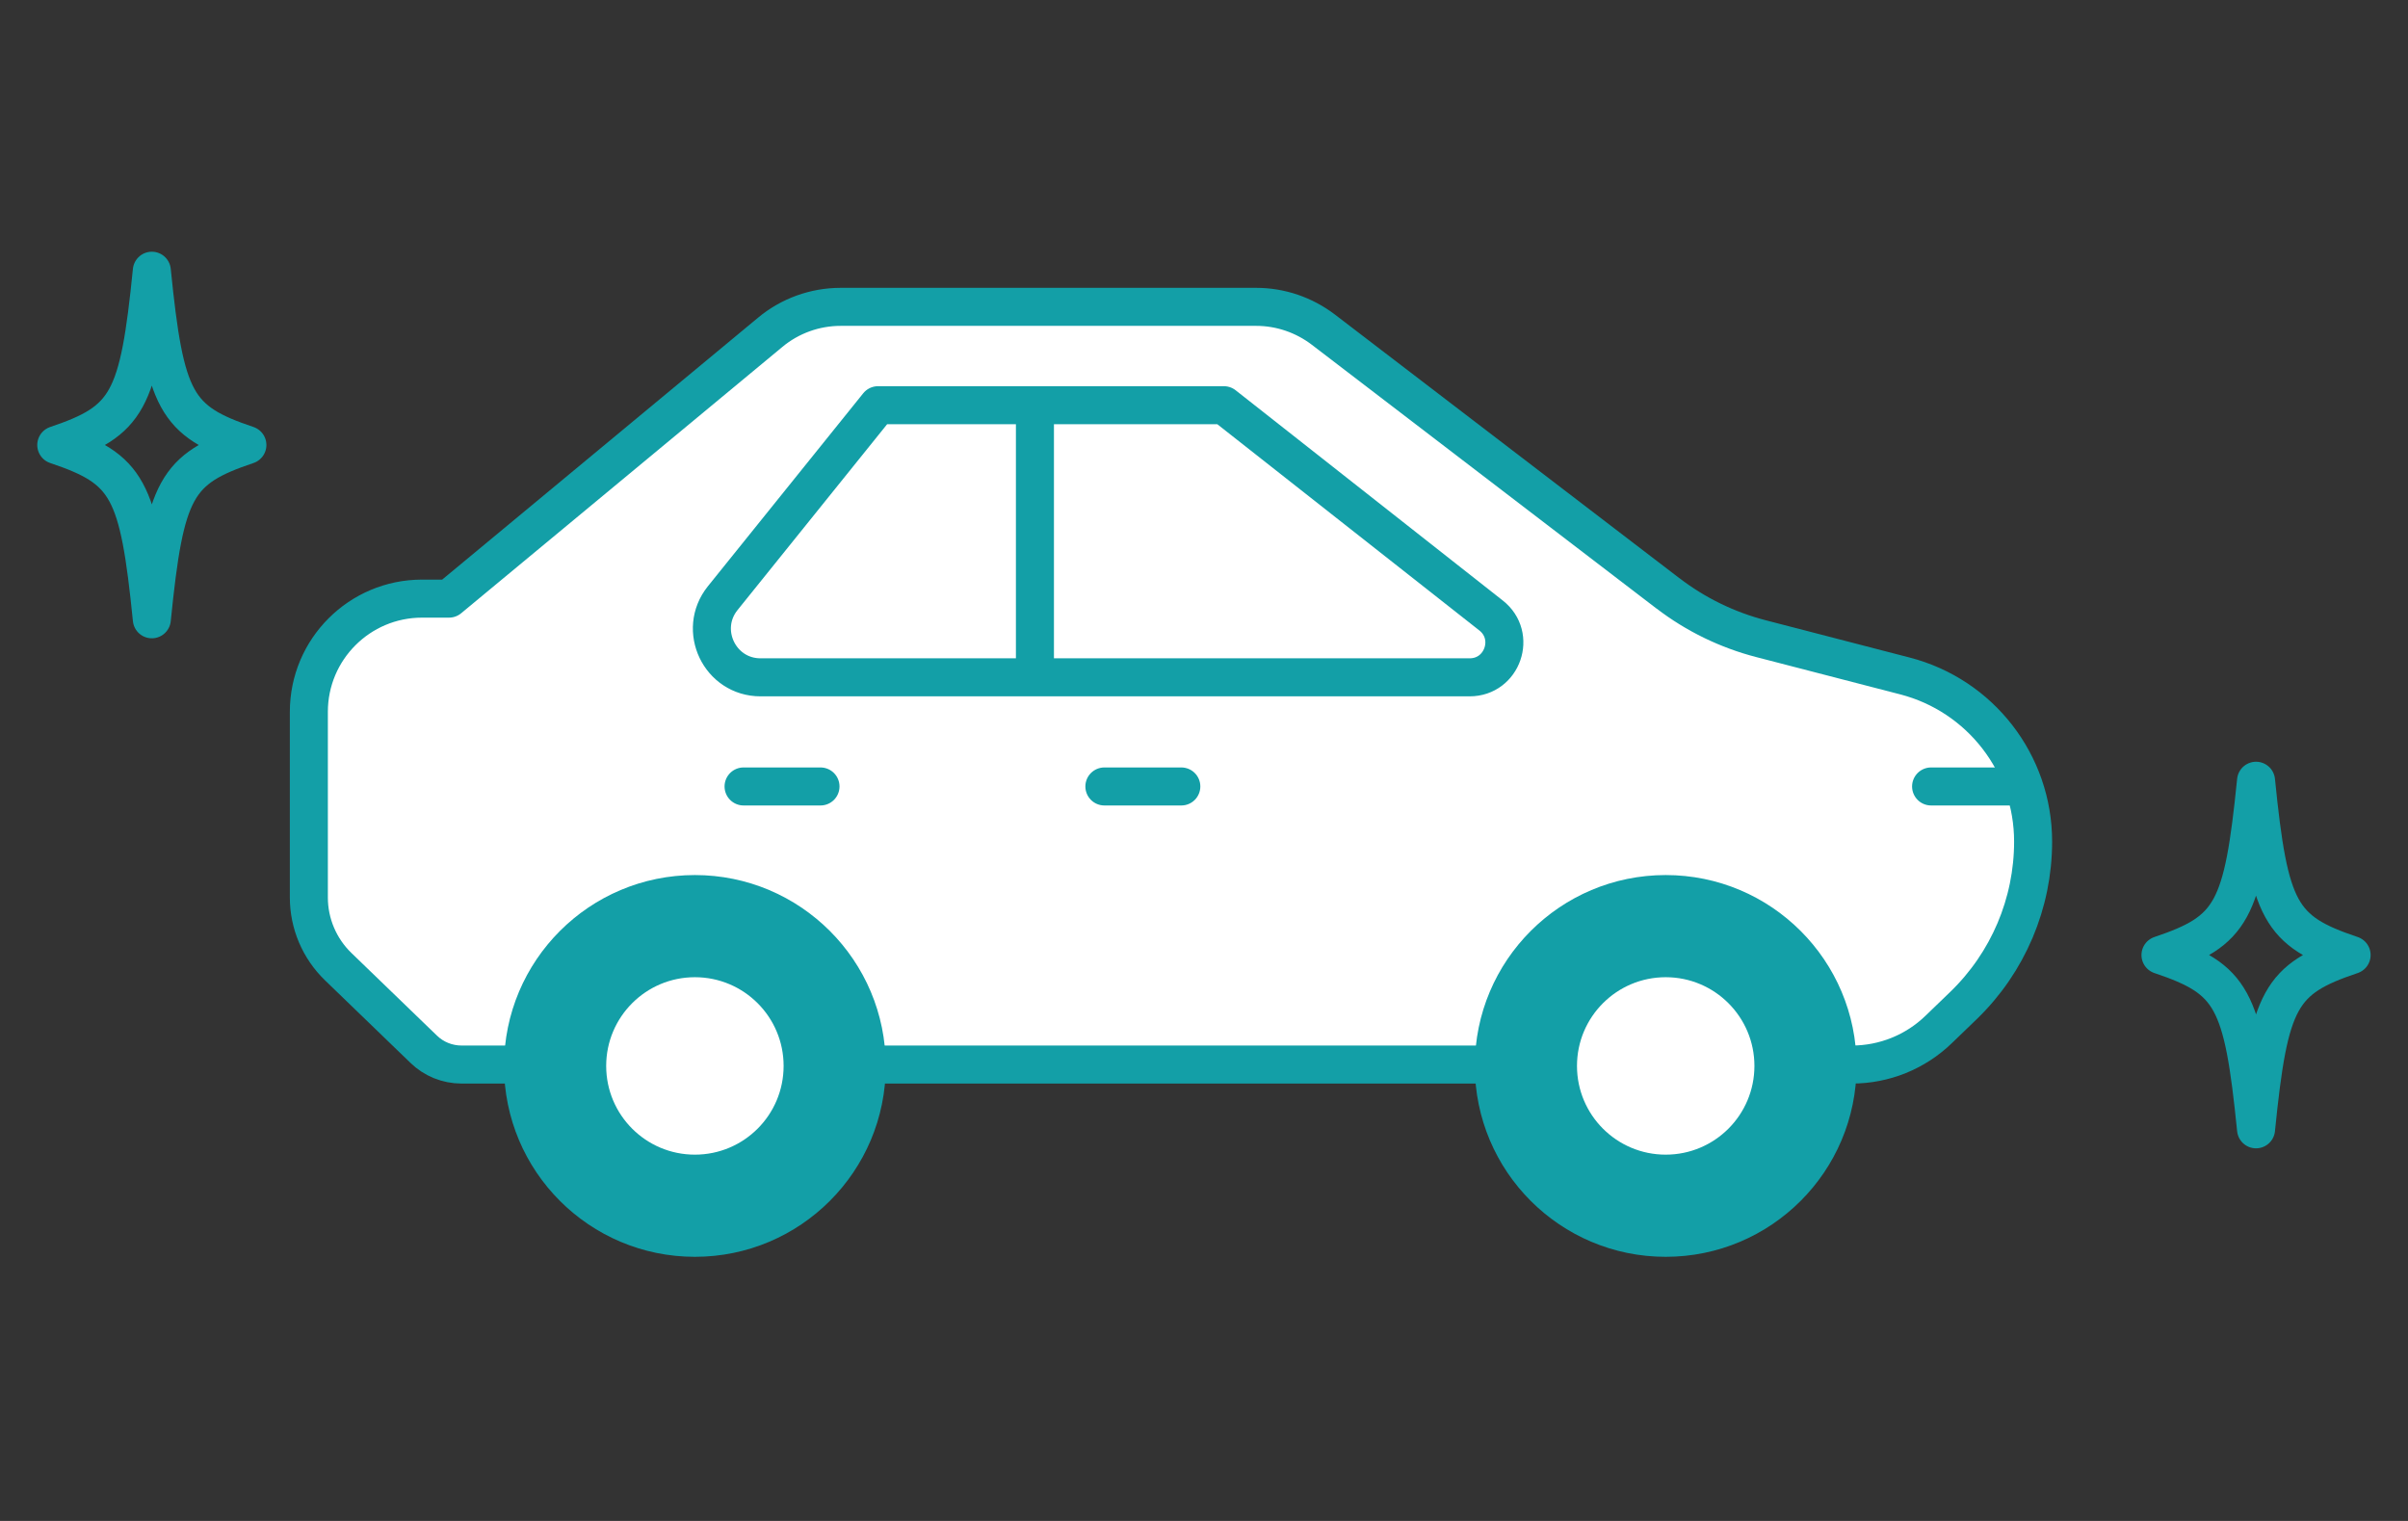 <?xml version="1.0" encoding="UTF-8"?><svg id="_レイヤー_1" xmlns="http://www.w3.org/2000/svg" viewBox="0 0 190 120"><rect x="0" y="0" width="190" height="120" fill="#333333" stroke="none"/><defs><style>.cls-1{fill:none;}.cls-1,.cls-2,.cls-3{stroke:#139fa7;stroke-linecap:round;stroke-linejoin:round;stroke-width:3px;}.cls-4{stroke-width:0px;}.cls-4,.cls-2{fill:#fff;}.cls-3{fill:#139fa7;}</style></defs><path class="cls-2" d="m131.6,46.81l-27.18-20.8c-1.52-1.16-3.38-1.8-5.3-1.8h-32.79c-2.03,0-4,.71-5.56,2.01l-25.34,21.01h-2.13c-4.93,0-8.93,4-8.93,8.93v14.65c0,2.06.84,4.03,2.32,5.46l6.74,6.51c.8.78,1.87,1.21,2.99,1.21h109.7c2.56,0,5.01-.99,6.85-2.77l1.96-1.89c3.51-3.39,5.49-8.06,5.49-12.93h0c0-6.16-4.16-11.53-10.12-13.07l-11.35-2.94c-2.66-.69-5.15-1.9-7.33-3.57Z"/><circle class="cls-3" cx="54.83" cy="84.1" r="13.56"/><circle class="cls-3" cx="131.43" cy="84.1" r="13.56"/><path class="cls-1" d="m115.98,53.44h-55.97c-3.22,0-5-3.73-2.99-6.24l12.26-15.23h27.29l21.08,16.59c2.04,1.6.91,4.88-1.69,4.88Z"/><line class="cls-1" x1="81.66" y1="33.43" x2="81.66" y2="53.08"/><line class="cls-1" x1="58.67" y1="62.05" x2="64.74" y2="62.05"/><line class="cls-1" x1="87.14" y1="62.05" x2="93.21" y2="62.05"/><line class="cls-1" x1="152.37" y1="62.05" x2="159.19" y2="62.05"/><circle class="cls-4" cx="131.43" cy="84.1" r="7"/><circle class="cls-4" cx="54.83" cy="84.1" r="7"/><path class="cls-1" d="m19.52,35.11c-5.65,1.9-6.5,3.44-7.54,13.75-1.04-10.31-1.88-11.85-7.54-13.75,5.65-1.9,6.5-3.44,7.54-13.75,1.04,10.31,1.88,11.85,7.54,13.75Z"/><path class="cls-1" d="m185.55,75.35c-5.65,1.9-6.5,3.44-7.54,13.75-1.04-10.31-1.88-11.85-7.54-13.75,5.65-1.9,6.5-3.44,7.54-13.75,1.04,10.31,1.88,11.85,7.54,13.75Z"/></svg>